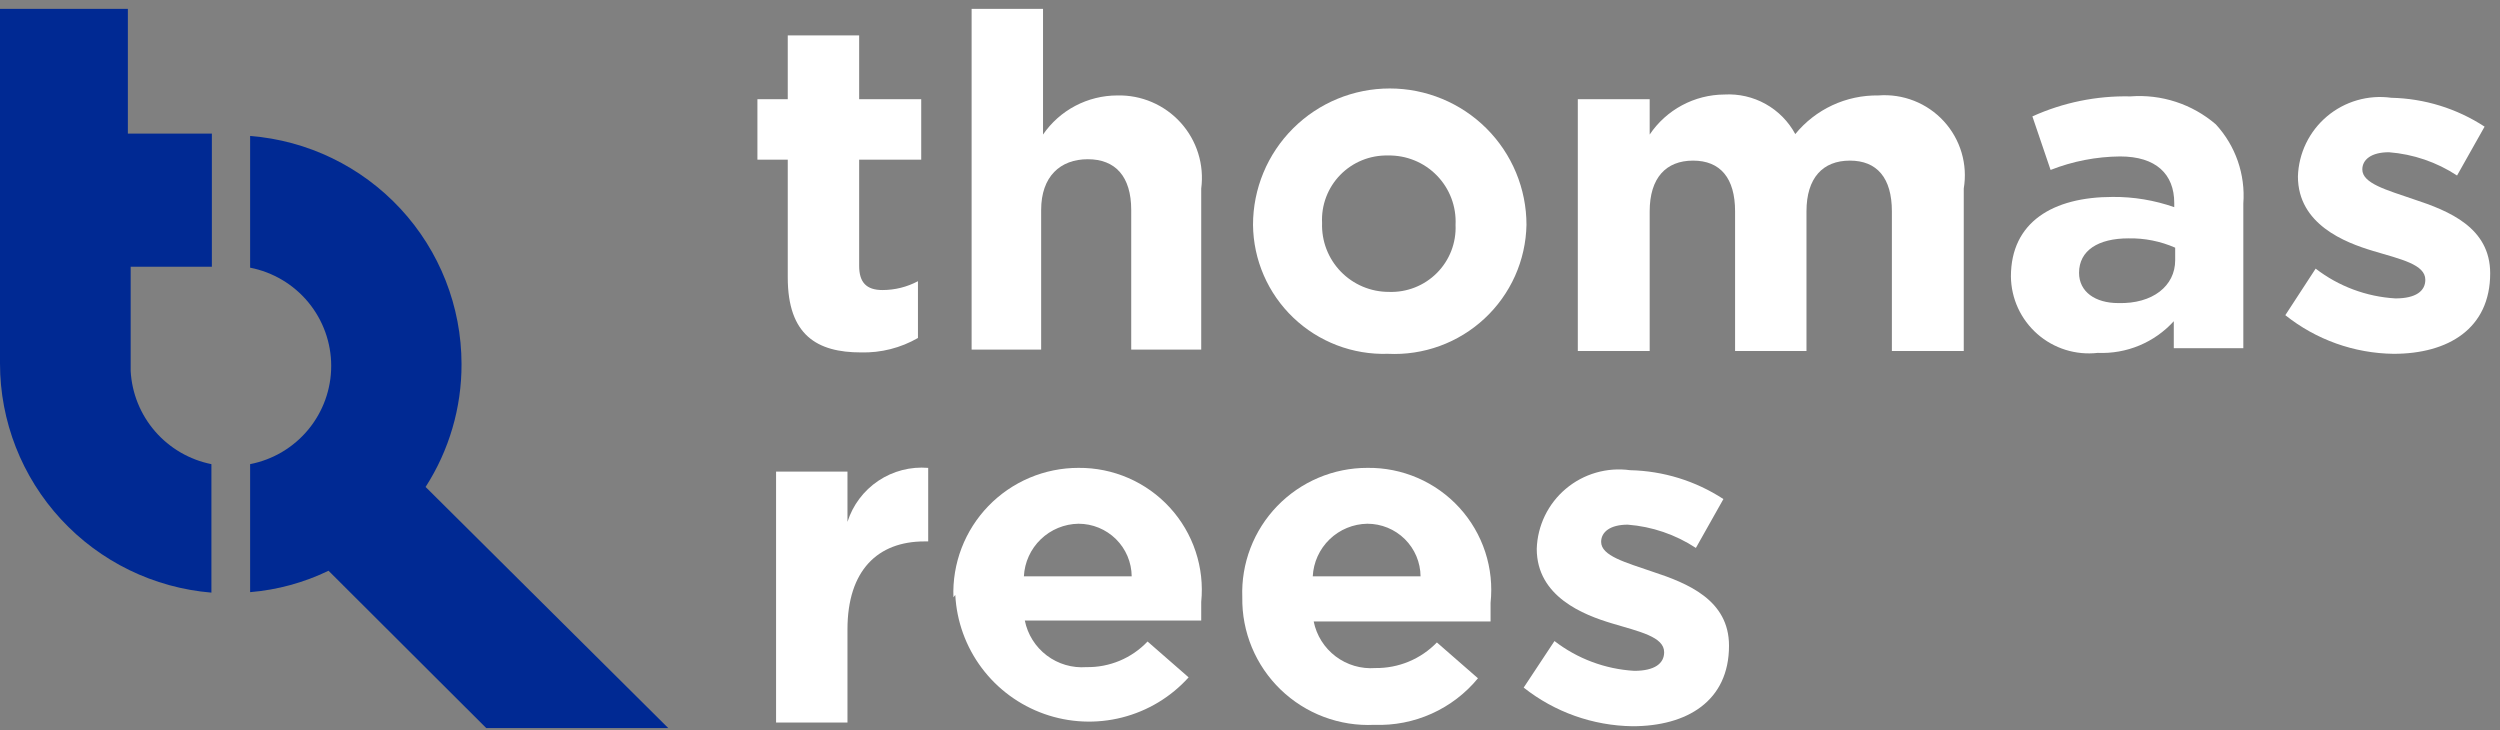 <svg width="243" height="71" viewBox="0 0 243 71" fill="none" xmlns="http://www.w3.org/2000/svg">
<rect x="0" y="0" width="243" height="71" fill="#808080" stroke="none"/>
<path d="M76.57 26.97V15.522H73.621V9.64H76.57V3.44H83.51V9.64H89.543V15.522H83.51V25.839C83.51 27.422 84.19 28.192 85.778 28.192C86.98 28.192 88.165 27.897 89.225 27.332V32.852C87.545 33.82 85.63 34.305 83.691 34.255C79.427 34.255 76.57 32.581 76.57 26.97Z" fill="white"/>
<path d="M94.441 0.861H101.382V13.079C102.184 11.909 103.26 10.951 104.517 10.289C105.773 9.627 107.173 9.28 108.594 9.278C109.754 9.248 110.906 9.47 111.971 9.927C113.037 10.384 113.99 11.066 114.766 11.926C115.542 12.786 116.122 13.804 116.466 14.909C116.81 16.014 116.91 17.18 116.759 18.327V33.983H109.955V20.409C109.955 17.151 108.413 15.477 105.736 15.477C103.06 15.477 101.2 17.151 101.2 20.409V33.983H94.441V0.861Z" fill="white"/>
<path d="M121.793 21.857C121.793 18.34 123.193 14.968 125.686 12.482C128.178 9.995 131.559 8.599 135.084 8.599C138.609 8.599 141.989 9.995 144.482 12.482C146.974 14.968 148.374 18.34 148.374 21.857V21.857C148.34 23.57 147.961 25.259 147.261 26.824C146.56 28.388 145.552 29.797 144.295 30.965C143.039 32.134 141.56 33.04 139.947 33.628C138.333 34.216 136.618 34.476 134.902 34.391C133.212 34.445 131.527 34.162 129.948 33.558C128.368 32.954 126.926 32.042 125.705 30.874C124.484 29.707 123.509 28.308 122.837 26.759C122.165 25.21 121.81 23.544 121.793 21.857V21.857ZM141.48 21.857C141.523 20.975 141.385 20.094 141.072 19.268C140.759 18.442 140.28 17.69 139.662 17.057C139.045 16.424 138.304 15.925 137.485 15.591C136.666 15.257 135.787 15.095 134.902 15.114C134.041 15.095 133.186 15.252 132.389 15.577C131.592 15.902 130.871 16.388 130.27 17.004C129.67 17.62 129.203 18.352 128.9 19.156C128.596 19.96 128.462 20.818 128.506 21.676C128.476 22.544 128.621 23.41 128.933 24.221C129.246 25.033 129.719 25.773 130.324 26.398C130.93 27.023 131.655 27.52 132.457 27.859C133.259 28.198 134.122 28.373 134.993 28.372C135.857 28.404 136.719 28.258 137.524 27.941C138.328 27.624 139.058 27.145 139.668 26.532C140.277 25.92 140.753 25.189 141.065 24.384C141.376 23.579 141.518 22.718 141.48 21.857V21.857Z" fill="white"/>
<path d="M153.363 9.639H160.349V13.078C161.148 11.888 162.228 10.911 163.493 10.233C164.758 9.555 166.17 9.196 167.607 9.187C169.004 9.107 170.395 9.426 171.616 10.107C172.838 10.789 173.839 11.804 174.501 13.033C175.475 11.839 176.708 10.881 178.106 10.23C179.505 9.58 181.033 9.254 182.576 9.277C183.757 9.185 184.945 9.363 186.047 9.797C187.15 10.232 188.139 10.911 188.939 11.783C189.739 12.655 190.329 13.698 190.665 14.832C191.001 15.966 191.073 17.161 190.877 18.327V34.119H183.891V20.544C183.891 17.287 182.44 15.612 179.809 15.612C177.178 15.612 175.59 17.287 175.59 20.544V34.119H168.65V20.544C168.65 17.287 167.198 15.612 164.567 15.612C161.936 15.612 160.349 17.287 160.349 20.544V34.119H153.363V9.639Z" fill="white"/>
<path d="M195.461 26.88C195.461 21.586 199.543 19.142 205.35 19.142C207.388 19.125 209.414 19.462 211.337 20.138V19.73C211.337 16.925 209.568 15.206 206.075 15.206C203.761 15.226 201.47 15.671 199.317 16.518L197.548 11.314C200.536 9.961 203.792 9.296 207.073 9.369C208.568 9.254 210.071 9.434 211.495 9.9C212.92 10.366 214.238 11.108 215.374 12.084C216.325 13.114 217.053 14.329 217.513 15.652C217.973 16.976 218.156 18.379 218.051 19.776V33.848H211.292V31.224C210.361 32.246 209.216 33.052 207.939 33.584C206.661 34.116 205.281 34.36 203.898 34.301C202.845 34.421 201.778 34.319 200.766 34.003C199.755 33.686 198.821 33.161 198.026 32.461C197.231 31.762 196.591 30.904 196.149 29.942C195.708 28.981 195.473 27.937 195.461 26.88V26.88ZM211.428 25.296V24.074C210 23.448 208.452 23.139 206.892 23.169C203.943 23.169 202.084 24.346 202.084 26.518C202.084 28.373 203.671 29.459 205.894 29.459C209.251 29.549 211.428 27.785 211.428 25.296V25.296Z" fill="white"/>
<path d="M222.133 30.635L225.081 26.11C227.315 27.833 230.019 28.842 232.838 29.006C234.834 29.006 235.741 28.282 235.741 27.196C235.741 25.703 233.382 25.205 230.661 24.39C227.939 23.576 223.358 21.811 223.358 17.151C223.392 16.034 223.661 14.936 224.148 13.93C224.635 12.924 225.329 12.031 226.185 11.31C227.04 10.588 228.039 10.055 229.114 9.744C230.19 9.432 231.32 9.351 232.43 9.504C235.657 9.573 238.801 10.545 241.502 12.309L238.826 17.06C236.845 15.759 234.567 14.981 232.203 14.798C230.479 14.798 229.617 15.522 229.617 16.472C229.617 17.829 231.976 18.463 234.607 19.368C238.054 20.499 242.046 22.128 242.046 26.562C242.046 31.947 237.964 34.391 232.657 34.391C228.827 34.343 225.123 33.021 222.133 30.635V30.635Z" fill="white"/>
<path d="M75.434 45.839H82.374V50.726C82.892 49.093 83.951 47.685 85.377 46.731C86.802 45.778 88.51 45.336 90.221 45.477V52.626H89.858C85.322 52.626 82.374 55.432 82.374 61.178V70.228H75.434V45.839Z" fill="white"/>
<path d="M92.672 58.056C92.612 56.426 92.881 54.8 93.464 53.276C94.048 51.752 94.934 50.362 96.069 49.187C97.204 48.013 98.565 47.079 100.07 46.441C101.575 45.804 103.194 45.476 104.829 45.477C106.498 45.462 108.151 45.799 109.681 46.464C111.211 47.129 112.584 48.108 113.709 49.337C114.835 50.567 115.688 52.019 116.213 53.599C116.739 55.179 116.925 56.852 116.759 58.509C116.759 59.052 116.759 59.685 116.759 60.319H99.613C99.885 61.672 100.645 62.879 101.748 63.712C102.85 64.546 104.221 64.948 105.6 64.844C106.71 64.863 107.811 64.652 108.834 64.224C109.858 63.795 110.78 63.159 111.543 62.355L115.534 65.839C113.812 67.749 111.56 69.107 109.064 69.74C106.567 70.374 103.939 70.254 101.511 69.397C99.082 68.539 96.964 66.983 95.423 64.924C93.882 62.865 92.988 60.396 92.854 57.83L92.672 58.056ZM110 56.02C109.988 54.66 109.438 53.359 108.47 52.402C107.501 51.444 106.193 50.907 104.829 50.907C103.459 50.928 102.149 51.468 101.163 52.418C100.178 53.367 99.591 54.655 99.522 56.02H110Z" fill="white"/>
<path d="M120.751 58.056C120.69 56.426 120.959 54.8 121.543 53.276C122.126 51.752 123.012 50.361 124.147 49.187C125.282 48.013 126.643 47.079 128.148 46.441C129.653 45.803 131.272 45.475 132.907 45.477C134.589 45.454 136.255 45.788 137.798 46.456C139.34 47.123 140.723 48.11 141.855 49.35C142.986 50.59 143.842 52.056 144.364 53.65C144.886 55.245 145.062 56.931 144.883 58.599C144.883 59.142 144.883 59.775 144.883 60.409H127.691C127.964 61.762 128.723 62.969 129.826 63.802C130.929 64.636 132.299 65.038 133.678 64.934C134.794 64.949 135.901 64.736 136.931 64.308C137.961 63.88 138.891 63.246 139.666 62.445L143.658 65.929C142.443 67.407 140.901 68.584 139.154 69.369C137.407 70.154 135.502 70.525 133.588 70.454C131.915 70.535 130.244 70.272 128.677 69.683C127.11 69.094 125.68 68.19 124.477 67.028C123.274 65.866 122.323 64.471 121.682 62.927C121.041 61.384 120.724 59.726 120.751 58.056V58.056ZM138.078 56.02C138.067 54.659 137.516 53.359 136.548 52.401C135.579 51.444 134.271 50.907 132.907 50.907C131.537 50.928 130.227 51.468 129.241 52.417C128.256 53.367 127.669 54.655 127.6 56.02H138.078Z" fill="white"/>
<path d="M148.102 66.834L151.095 62.309C153.329 64.032 156.033 65.041 158.852 65.205C160.848 65.205 161.755 64.481 161.755 63.395C161.755 61.902 159.396 61.404 156.675 60.59C153.953 59.775 149.372 58.011 149.372 53.35C149.406 52.233 149.675 51.136 150.162 50.129C150.649 49.123 151.343 48.23 152.199 47.509C153.054 46.788 154.053 46.254 155.129 45.943C156.205 45.632 157.334 45.55 158.444 45.703C161.672 45.772 164.815 46.744 167.516 48.508L164.84 53.259C162.86 51.959 160.581 51.18 158.217 50.997C156.493 50.997 155.631 51.721 155.631 52.671C155.631 54.029 157.99 54.662 160.621 55.567C164.069 56.698 168.06 58.327 168.06 62.762C168.06 68.146 163.978 70.59 158.671 70.59C154.829 70.535 151.113 69.215 148.102 66.834V66.834Z" fill="white"/>
<path d="M41.368 47.331C43.661 43.768 44.874 39.62 44.861 35.386C44.856 29.791 42.739 24.402 38.931 20.294C35.123 16.185 29.904 13.657 24.312 13.214V26.019C26.532 26.452 28.532 27.642 29.969 29.383C31.407 31.125 32.193 33.311 32.193 35.567C32.193 37.823 31.407 40.009 29.969 41.75C28.532 43.492 26.532 44.681 24.312 45.114V45.114V57.558C26.959 57.337 29.543 56.632 31.933 55.476L47.265 70.77H64.956L41.368 47.331Z" fill="#002993"/>
<path d="M12.429 12.988V0.861H0V35.341C0.003 40.946 2.117 46.345 5.923 50.468C9.729 54.592 14.949 57.138 20.549 57.603V45.115C18.42 44.687 16.495 43.566 15.074 41.928C13.654 40.29 12.819 38.227 12.701 36.065V25.929H20.594V12.988H12.429Z" fill="#002993"/>
</svg>

